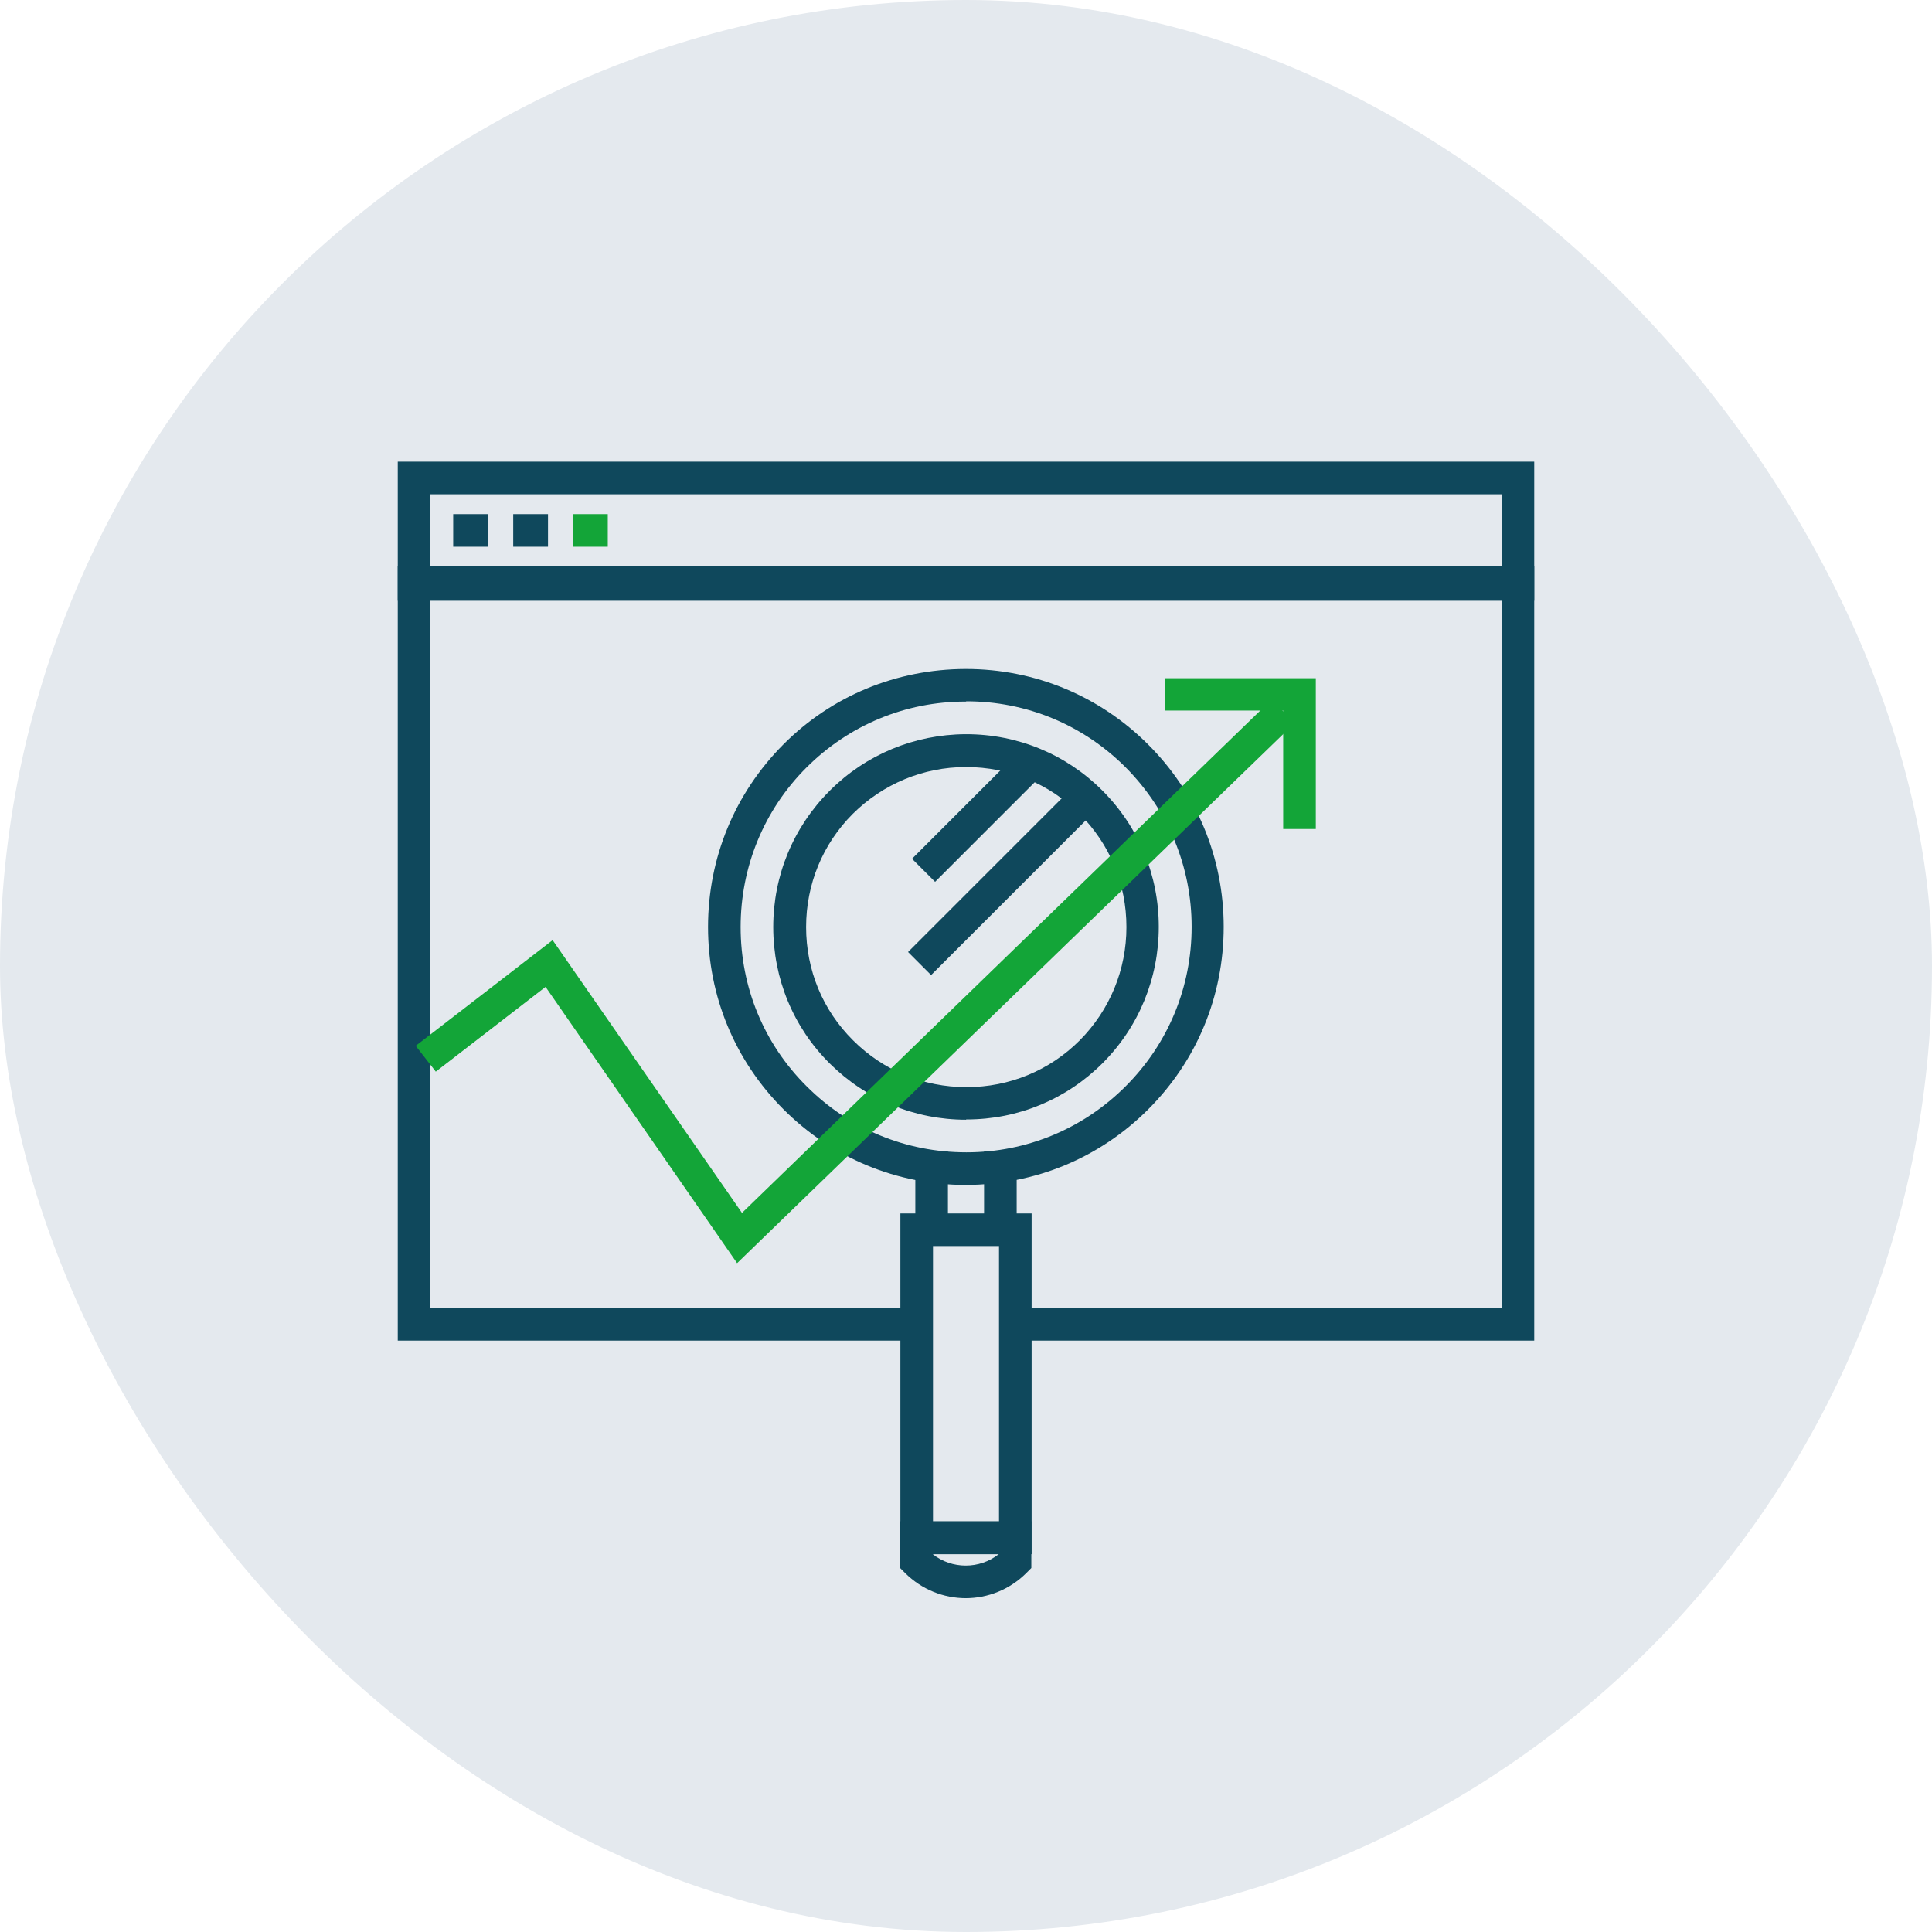 <svg width="136" height="136" viewBox="0 0 136 136" fill="none" xmlns="http://www.w3.org/2000/svg">
<rect width="136" height="136" rx="68" fill="#E4E9EE"/>
<g clip-path="url(#clip0_5402_1974)">
<path d="M108 94.369H71.605V92.074H105.705V42.158H30.295V92.074H64.108V94.369H28V39.863H108V94.369Z" fill="#0F485C"/>
<path d="M108 42.292H28V32.5H108V42.292ZM30.295 39.997H105.724V34.795H30.295V39.997Z" fill="#0F485C"/>
<path d="M34.33 36.191H31.902V38.486H34.33V36.191Z" fill="#0F485C"/>
<path d="M38.576 36.191H36.128V38.486H38.576V36.191Z" fill="#0F485C"/>
<path d="M42.784 36.191H40.336V38.486H42.784V36.191Z" fill="#13A538"/>
<path d="M66.728 81.039H64.433V86.738H66.728V81.039Z" fill="#0F485C"/>
<path d="M71.567 81.039H69.272V86.738H71.567V81.039Z" fill="#0F485C"/>
<path d="M67.99 83.411C63.133 83.411 58.581 81.517 55.158 78.094C51.734 74.671 49.841 70.119 49.841 65.261C49.841 60.403 51.715 55.851 55.138 52.409C58.543 48.986 63.094 47.111 67.952 47.092H67.99C72.848 47.092 77.4 48.986 80.823 52.409C84.247 55.832 86.14 60.384 86.14 65.242C86.14 70.1 84.266 74.651 80.823 78.094C77.4 81.517 72.867 83.392 68.01 83.411H67.971H67.99ZM67.99 49.387H67.952C63.725 49.387 59.748 51.051 56.764 54.035C53.781 57.018 52.136 61.015 52.136 65.261C52.136 69.507 53.781 73.485 56.783 76.468C59.786 79.471 63.764 81.116 68.01 81.116H68.048C72.275 81.116 76.253 79.452 79.236 76.468C82.239 73.466 83.883 69.488 83.883 65.242C83.883 60.996 82.22 57.018 79.236 54.015C76.234 51.013 72.255 49.368 68.029 49.368L67.99 49.387Z" fill="#0F485C"/>
<path d="M68.01 78.821C64.376 78.821 60.971 77.405 58.409 74.862C55.846 72.318 54.431 68.895 54.431 65.261C54.431 61.627 55.846 58.223 58.409 55.66C60.952 53.117 64.357 51.701 67.971 51.682H68.01C71.643 51.682 75.048 53.097 77.591 55.641C80.154 58.204 81.57 61.608 81.57 65.242C81.57 68.856 80.173 72.28 77.61 74.843C75.067 77.386 71.662 78.802 68.048 78.802H68.01V78.821ZM68.01 53.996H67.99C64.988 53.996 62.157 55.182 60.035 57.286C57.912 59.409 56.745 62.239 56.745 65.261C56.745 68.283 57.912 71.113 60.054 73.236C62.177 75.359 65.007 76.526 68.029 76.526H68.048C71.05 76.526 73.881 75.359 76.004 73.236C78.127 71.094 79.293 68.264 79.293 65.261C79.293 62.239 78.127 59.409 75.985 57.286C73.862 55.163 71.031 53.996 68.01 53.996Z" fill="#0F485C"/>
<path d="M72.619 109.402H63.382V85.419H72.619V109.402ZM65.676 107.107H70.324V87.714H65.676V107.107Z" fill="#0F485C"/>
<path d="M67.99 112.5C66.441 112.5 64.892 111.907 63.706 110.721L63.362 110.377V107.088H71.452H72.599V110.377L72.255 110.721C71.07 111.907 69.52 112.5 67.971 112.5H67.99ZM65.657 109.402C67.015 110.473 68.947 110.473 70.305 109.402H65.657Z" fill="#0F485C"/>
<path d="M76.024 54.913L63.921 67.016L65.544 68.639L77.647 56.536L76.024 54.913Z" fill="#0F485C"/>
<path d="M72.085 52.569L64.201 60.453L65.824 62.076L73.708 54.192L72.085 52.569Z" fill="#0F485C"/>
<path d="M51.887 88.919L38.404 69.469L30.677 75.436L29.262 73.619L38.901 66.179L52.231 85.381L89.525 49.234L91.132 50.898L51.887 88.919Z" fill="#13A538"/>
<path d="M92.624 58.357H90.328V50.018H82.009V47.742H92.624V58.357Z" fill="#13A538"/>
</g>
<defs>
<clipPath id="clip0_5402_1974">
<rect width="80" height="89" fill="white" transform="translate(28 23.5)"/>
</clipPath>
</defs>
</svg>
